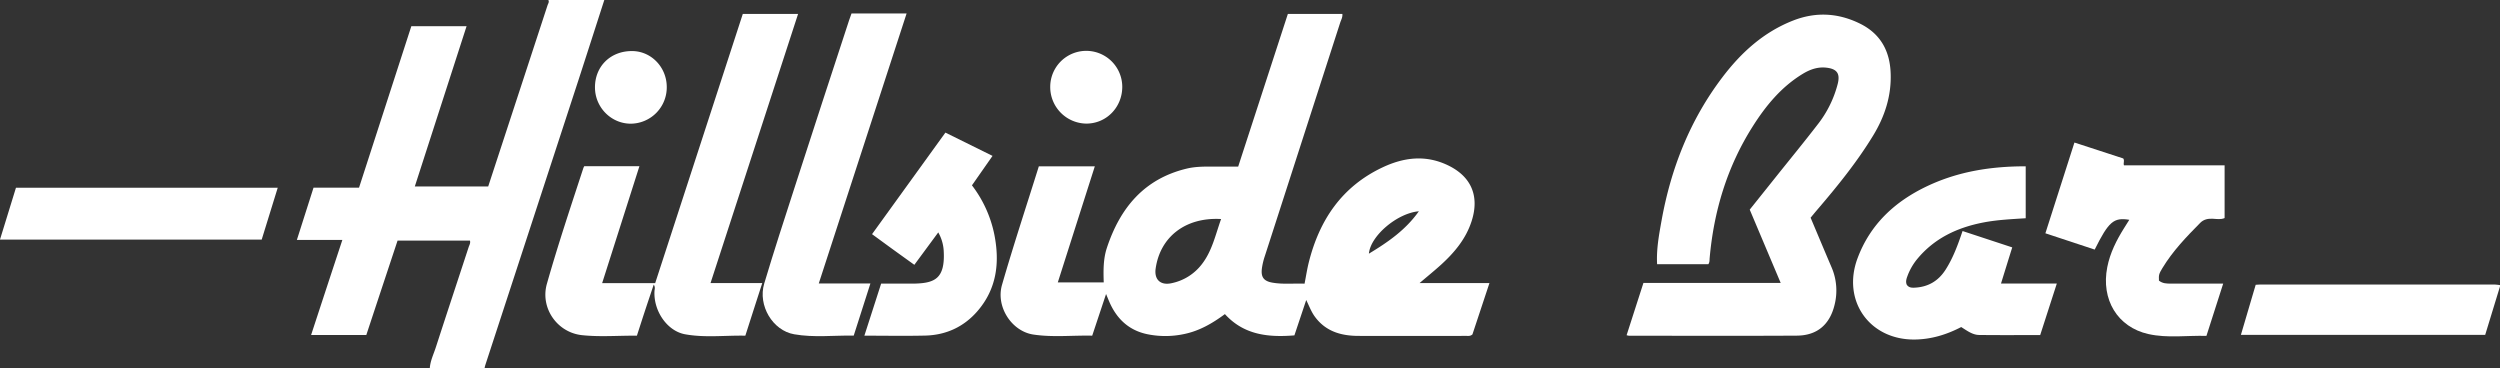 <?xml version="1.0" encoding="UTF-8"?> <svg xmlns="http://www.w3.org/2000/svg" id="Layer_1" data-name="Layer 1" width="1920" height="282.98" viewBox="0 0 1920 282.98"><rect x="0" y="0" width="1920" height="282.98" fill="#333333" stroke="none"/><defs><style> .cls-1 { fill: #fff; } </style></defs><title>Hillside Bar Logo White</title><g><path class="cls-1" d="M372,1142c.34-5.85,3-11.07,4.73-16.5,8.29-25.6,16.77-51.14,25.13-76.71.49-1.52,1.55-3,1-5H347.26q-11.89,35.85-24,72.48h-42.4c8-24.42,15.9-48.47,24-73H269.93c4.35-13.64,8.54-26.78,12.79-40.13h34.95c13.4-41.35,26.74-82.54,40.16-124h42.43c-13.24,41-26.42,81.81-39.75,123.07h56.36l14.39-43.93q15.6-47.58,31.17-95.17c.42-1.31,1.5-2.58.61-4.11h43c-6.51,20.2-13,40.42-19.55,60.59q-35.93,110-71.91,220a21.36,21.36,0,0,0-.53,2.4Z" transform="translate(-41.93 -859.01)"></path><path class="cls-1" d="M1961.93,1079c-3.77,12.32-7.54,24.64-11.38,37.21H1762.94c3.85-13,7.59-25.73,11.36-38.49,1.65-.08,3-.2,4.27-.2q89.49,0,179,0a40.78,40.78,0,0,1,4.4.47Z" transform="translate(-41.93 -859.01)"></path><path class="cls-1" d="M1132.18,1076.39h53.65l-13.08,39.47c-1.67,1.38-3,1.12-4.35,1.12-27.66,0-55.32.07-83,0-13.36,0-25.37-3.35-33.74-14.88-2.64-3.64-4.19-7.84-6.55-12.68l-9.08,27.16c-20.09,1.65-38.81-.31-53.37-16.34-9.61,7.11-19.61,12.9-31.25,15.3a68.87,68.87,0,0,1-28.27.15c-14-2.89-23.28-11.49-29-24.31-.8-1.81-1.53-3.65-2.75-6.58-3.72,11.18-7.11,21.4-10.64,32-15.1-.34-30.23,1.4-45.26-.87-16.49-2.49-28.92-21.24-24-38.2,8.79-30.47,18.76-60.59,28.27-91h43c-9.52,29.83-18.91,59.3-28.43,89.15h35.27c-.29-9-.42-18,2.43-26.56,10.16-30.65,28.57-53,61.39-60.85,6.89-1.64,13.87-1.55,20.86-1.52,6,0,12,0,18.58,0L1031,869.73h41.87c.28,2.57-1,4.58-1.68,6.7q-28.92,89.63-57.86,179.24a52.2,52.2,0,0,0-2.29,9.68c-.79,6.62,1.56,9.58,8.1,10.73,8.1,1.42,16.25.48,24.69.79,1.11-5.65,1.91-11,3.23-16.29,8.17-32.62,25.41-58.27,56.62-73,16.43-7.77,33.1-9.77,50-1.75,18.2,8.62,24.61,23.73,18.49,42.89-4.35,13.63-13.14,24.12-23.45,33.53C1143.62,1066.88,1138.22,1071.24,1132.18,1076.39Zm-152.45-49.16c-27.13-1.56-46.74,13.52-50.26,38-1.22,8.46,3.7,13.11,12.09,11.3a39.13,39.13,0,0,0,23.22-14.4C972.77,1052,975.35,1039.47,979.73,1027.23Zm113.52,26.59c14.5-8.76,28.21-18.16,38.36-32.55C1114.86,1022.74,1094.39,1040.25,1093.25,1053.82Z" transform="translate(-41.93 -859.01)"></path><path class="cls-1" d="M1353.94,1061.91h-39.36c-.6-11.46,1.43-22.41,3.4-33.35,7.22-40.19,21.81-77.3,46.6-110,14.49-19.15,31.81-34.93,54.57-43.81,17.39-6.78,34.53-5.83,51.22,2.39,15.79,7.78,23,21,23.59,38.18.63,17.36-4.51,33.12-13.45,47.79-12.34,20.25-27.21,38.62-42.59,56.59-1.82,2.13-3.6,4.29-5.45,6.5,5.42,12.81,10.66,25.37,16,37.86a45,45,0,0,1,2.35,29.31c-3.71,15-13.42,23.31-28.86,23.41-43,.26-86,.08-129,.07a10.53,10.53,0,0,1-1.8-.4c4.3-13.36,8.57-26.61,12.92-40.14H1409.5l-23.78-56.3,20.67-25.86c10.5-13.13,21.17-26.13,31.43-39.45a84.24,84.24,0,0,0,15.55-31.55c1.87-7.7-.73-11.23-8.68-12.16-6.8-.79-12.76,1.38-18.44,4.85-16.47,10.07-28.29,24.51-38.44,40.59-19.5,30.87-29.68,64.75-32.88,100.93C1354.8,1058.77,1355.05,1060.33,1353.94,1061.91Z" transform="translate(-41.93 -859.01)"></path><path class="cls-1" d="M533,986.67l-28.62,89.79h40.73L612.4,869.7h42.46l-67.24,206.69h39.73c-4.45,13.79-8.66,26.85-13,40.42-15.5-.31-31,1.71-46.28-1.07-13.85-2.53-24.3-18-23.5-33.09.07-1.42.79-2.86-.56-5.1-2.33,7-4.48,13.3-6.58,19.67s-4.2,12.92-6.36,19.59c-14.22-.13-28.21,1.09-42.12-.39-19.17-2-32.28-20.94-27-39.47,8.48-29.88,18.34-59.34,28-88.87a12.05,12.05,0,0,1,.69-1.41Z" transform="translate(-41.93 -859.01)"></path><path class="cls-1" d="M1587.33,1049c-3,9.53-5.71,18.38-8.64,27.79h42.87c-4.41,13.66-8.62,26.73-12.76,39.55-15.88,0-31.36.12-46.83-.07-5.18-.06-9.32-3.27-13.84-6.09-11.21,5.84-23.21,9.53-36.1,9.59-34.51.14-55.61-30-43.51-62.41,9.81-26.26,28.84-43.77,53.75-55.52,23.8-11.23,49-15.12,75.4-15.1v39.88c-10.94.71-21.88,1.19-32.65,3.28-20,3.89-37.58,12.12-50.8,28.2a45.63,45.63,0,0,0-7.55,13.41c-.77,2.1-1.24,4.14-.34,6.17,1.48,2.18,3.61,2.37,5.84,2.27,10.42-.45,18.39-5.06,24-13.88,5.75-9,9.41-19,13-29.63Z" transform="translate(-41.93 -859.01)"></path><path class="cls-1" d="M1700,1074.53c2.86,2.28,6,2.29,9.18,2.29h40.16c-4.34,13.52-8.52,26.57-12.87,40.15-14.79-.43-29.81,1.89-44.56-1.4-23.74-5.3-36.51-26.48-31.6-51.39,2.16-11,7.09-20.68,12.92-30l4-6.36c-12-2-15.87,1.4-26.58,22.87l-37.87-12.51c7.51-23.45,14.87-46.47,22.31-69.7l37.49,12.22c1.22,1.84-.13,3.32.54,5.27h77.3v40.51c-2.84,1.28-6,.69-9.07.53-3.66-.2-7,.47-9.64,3.14-10.67,10.78-21.16,21.7-29.07,34.78C1700,1069.3,1699.79,1070.09,1700,1074.53Z" transform="translate(-41.93 -859.01)"></path><path class="cls-1" d="M670.74,1076.73H710.4c-4.34,13.57-8.5,26.58-12.8,40-15.28-.2-30.62,1.67-45.76-1-16.52-2.86-28-22.14-23-38.89,7.4-24.81,15.44-49.43,23.41-74.06Q673,938.64,694.06,874.51c.56-1.71,1.2-3.4,1.83-5.16H738.2Z" transform="translate(-41.93 -859.01)"></path><path class="cls-1" d="M762.51,1037.5l-18.36,24.89c-5.46-3.93-10.82-7.76-16.16-11.63s-10.71-7.82-16.33-11.92l56.35-78,36.19,17.89-15.81,22.62a92.11,92.11,0,0,1,17.19,37.79c4.28,21.59,1.87,41.83-13.17,59.06-10.51,12-24.1,18.17-40,18.54-15.31.35-30.62.07-46.64.07,4.34-13.46,8.53-26.49,12.88-40h17.42c2.83,0,5.66.06,8.49,0,15.44-.42,23.36-4,22.13-25.3A32.05,32.05,0,0,0,762.51,1037.5Z" transform="translate(-41.93 -859.01)"></path><path class="cls-1" d="M876.05,953.93a28.06,28.06,0,0,1-27.54-28.35,27.66,27.66,0,0,1,55.32.3C903.71,941.65,891.42,954.06,876.05,953.93Z" transform="translate(-41.93 -859.01)"></path><path class="cls-1" d="M554,925.75A27.88,27.88,0,0,1,526.38,954c-15.06,0-27.44-12.48-27.51-27.77-.09-16.3,12-28.14,28.59-28C542.06,898.29,553.94,910.62,554,925.75Z" transform="translate(-41.93 -859.01)"></path><path class="cls-1" d="M255.22,1003.21c-4.16,13.47-8.22,26.59-12.3,39.79h-201c4.13-13.39,8.17-26.51,12.26-39.79Z" transform="translate(-41.93 -859.01)"></path></g></svg> 